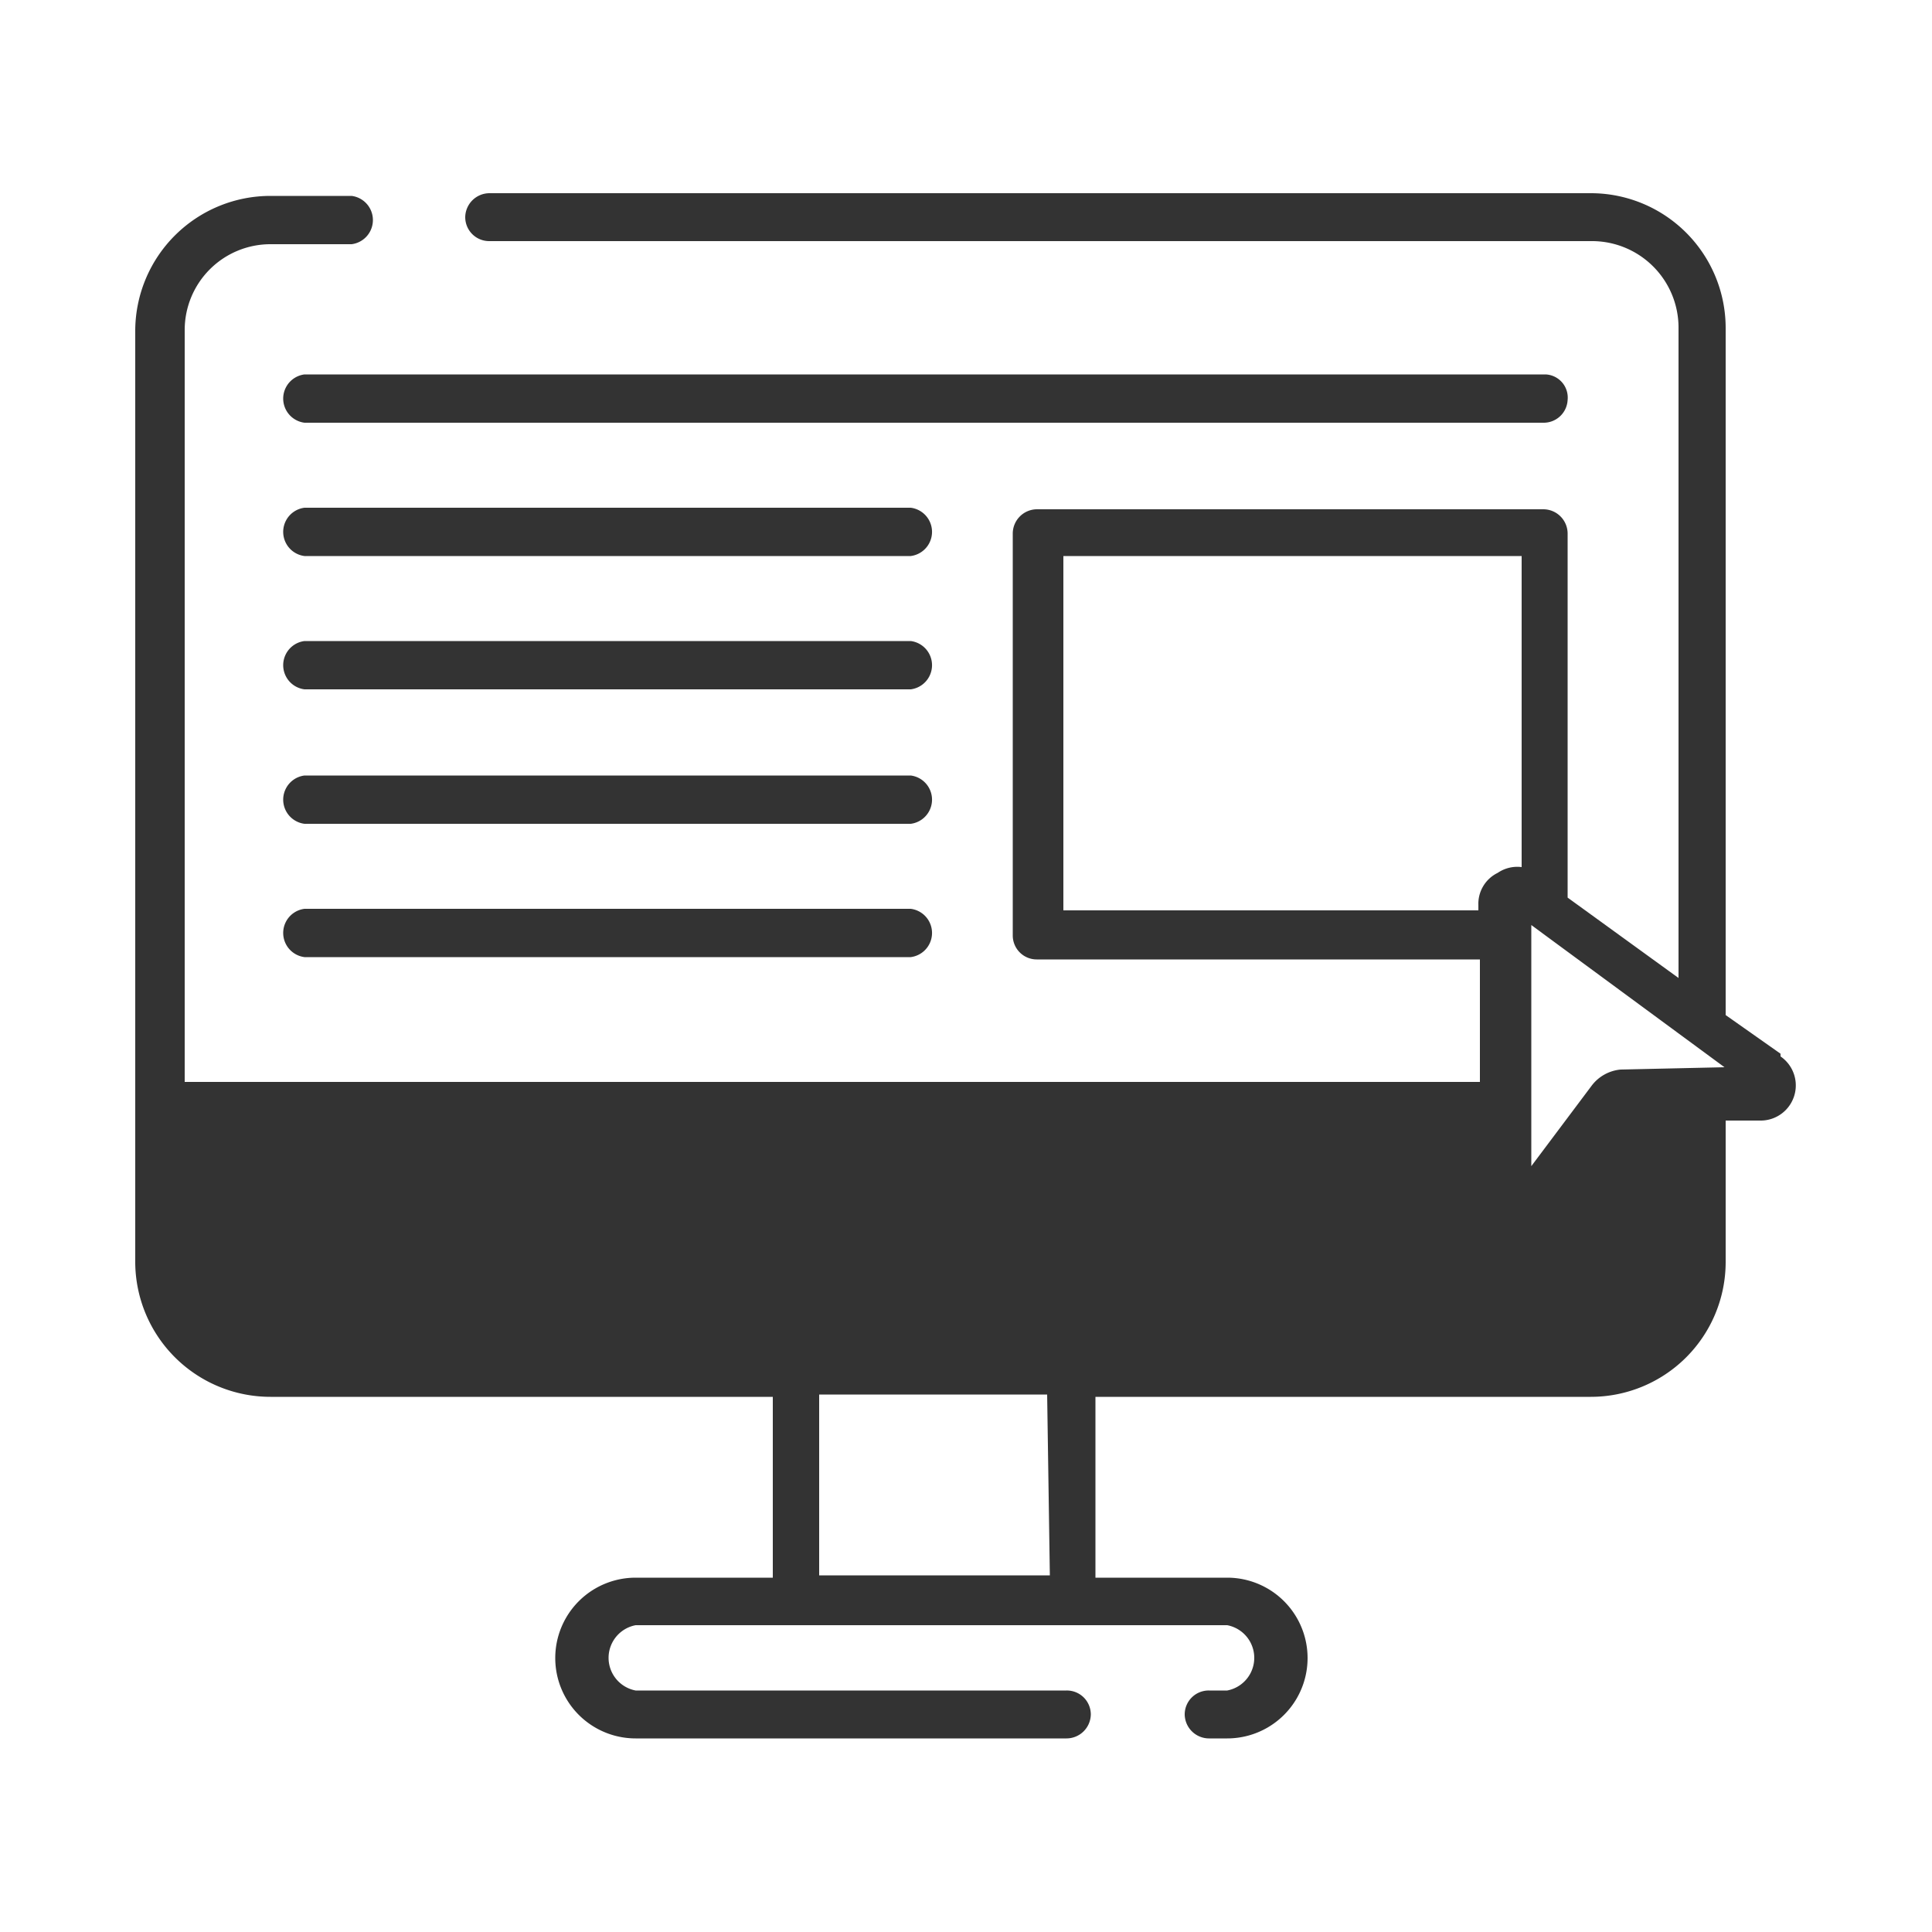 <svg id="Layer_1" data-name="Layer 1" xmlns="http://www.w3.org/2000/svg" viewBox="0 0 50 50"><defs><style>.cls-1{fill:#333;}</style></defs><path class="cls-1" d="M40.57,10.35v0A.6.6,0,0,0,40,9.69H7.88a.63.63,0,0,0,0,1.25H39.94A.62.62,0,0,0,40.57,10.35Z"/><path class="cls-1" d="M23.57,13.14H7.88a.63.63,0,0,0,0,1.25H23.57a.63.63,0,0,0,0-1.25Z"/><path class="cls-1" d="M23.57,16.59H7.88a.63.63,0,0,0,0,1.25H23.57a.63.63,0,0,0,0-1.25Z"/><path class="cls-1" d="M23.57,20.07H7.88a.63.63,0,0,0,0,1.25H23.57a.63.63,0,0,0,0-1.25Z"/><path class="cls-1" d="M23.57,23.52H7.88a.63.63,0,0,0,0,1.25H23.57a.63.63,0,0,0,0-1.25Z"/><path class="cls-1" d="M46.08,27.33l0-.06-1.42-1V8.48A3.49,3.49,0,0,0,41.19,5H12.67a.63.63,0,0,0-.63.62.62.62,0,0,0,.63.62H41.19a2.24,2.24,0,0,1,2.25,2.21V25.31l-2.87-2.08V13.81a.63.63,0,0,0-.63-.63H26.83a.63.63,0,0,0-.62.63v10.4a.62.62,0,0,0,.62.62H38.3V28H4.78V8.54A2.22,2.22,0,0,1,7,6.32h2.1a.63.63,0,0,0,0-1.25H7a3.5,3.5,0,0,0-3.5,3.47V32.68A3.5,3.5,0,0,0,7,36.15H20v4.68H16.45a2.08,2.08,0,1,0,0,4.16H27.6a.63.63,0,0,0,.63-.62.62.62,0,0,0-.63-.62H16.45a.86.86,0,0,1,0-1.69H31.76a.86.86,0,0,1,0,1.69h-.47a.62.62,0,0,0-.63.62.63.63,0,0,0,.63.62h.47a2.08,2.08,0,1,0,0-4.16H28.35V36.15H41.17a3.49,3.49,0,0,0,3.49-3.47V29h.88a.91.91,0,0,0,.54-1.66ZM21.2,40.77V36.09h5.9l.07,4.68ZM39.38,22.44a.9.9,0,0,0-.62.15.89.89,0,0,0-.5.83v.14l-10.74,0V14.39H39.38Zm2.56,5.24a1.06,1.06,0,0,0-.75.42l-1.56,2.08V23.94l5,3.68Z"/></svg>